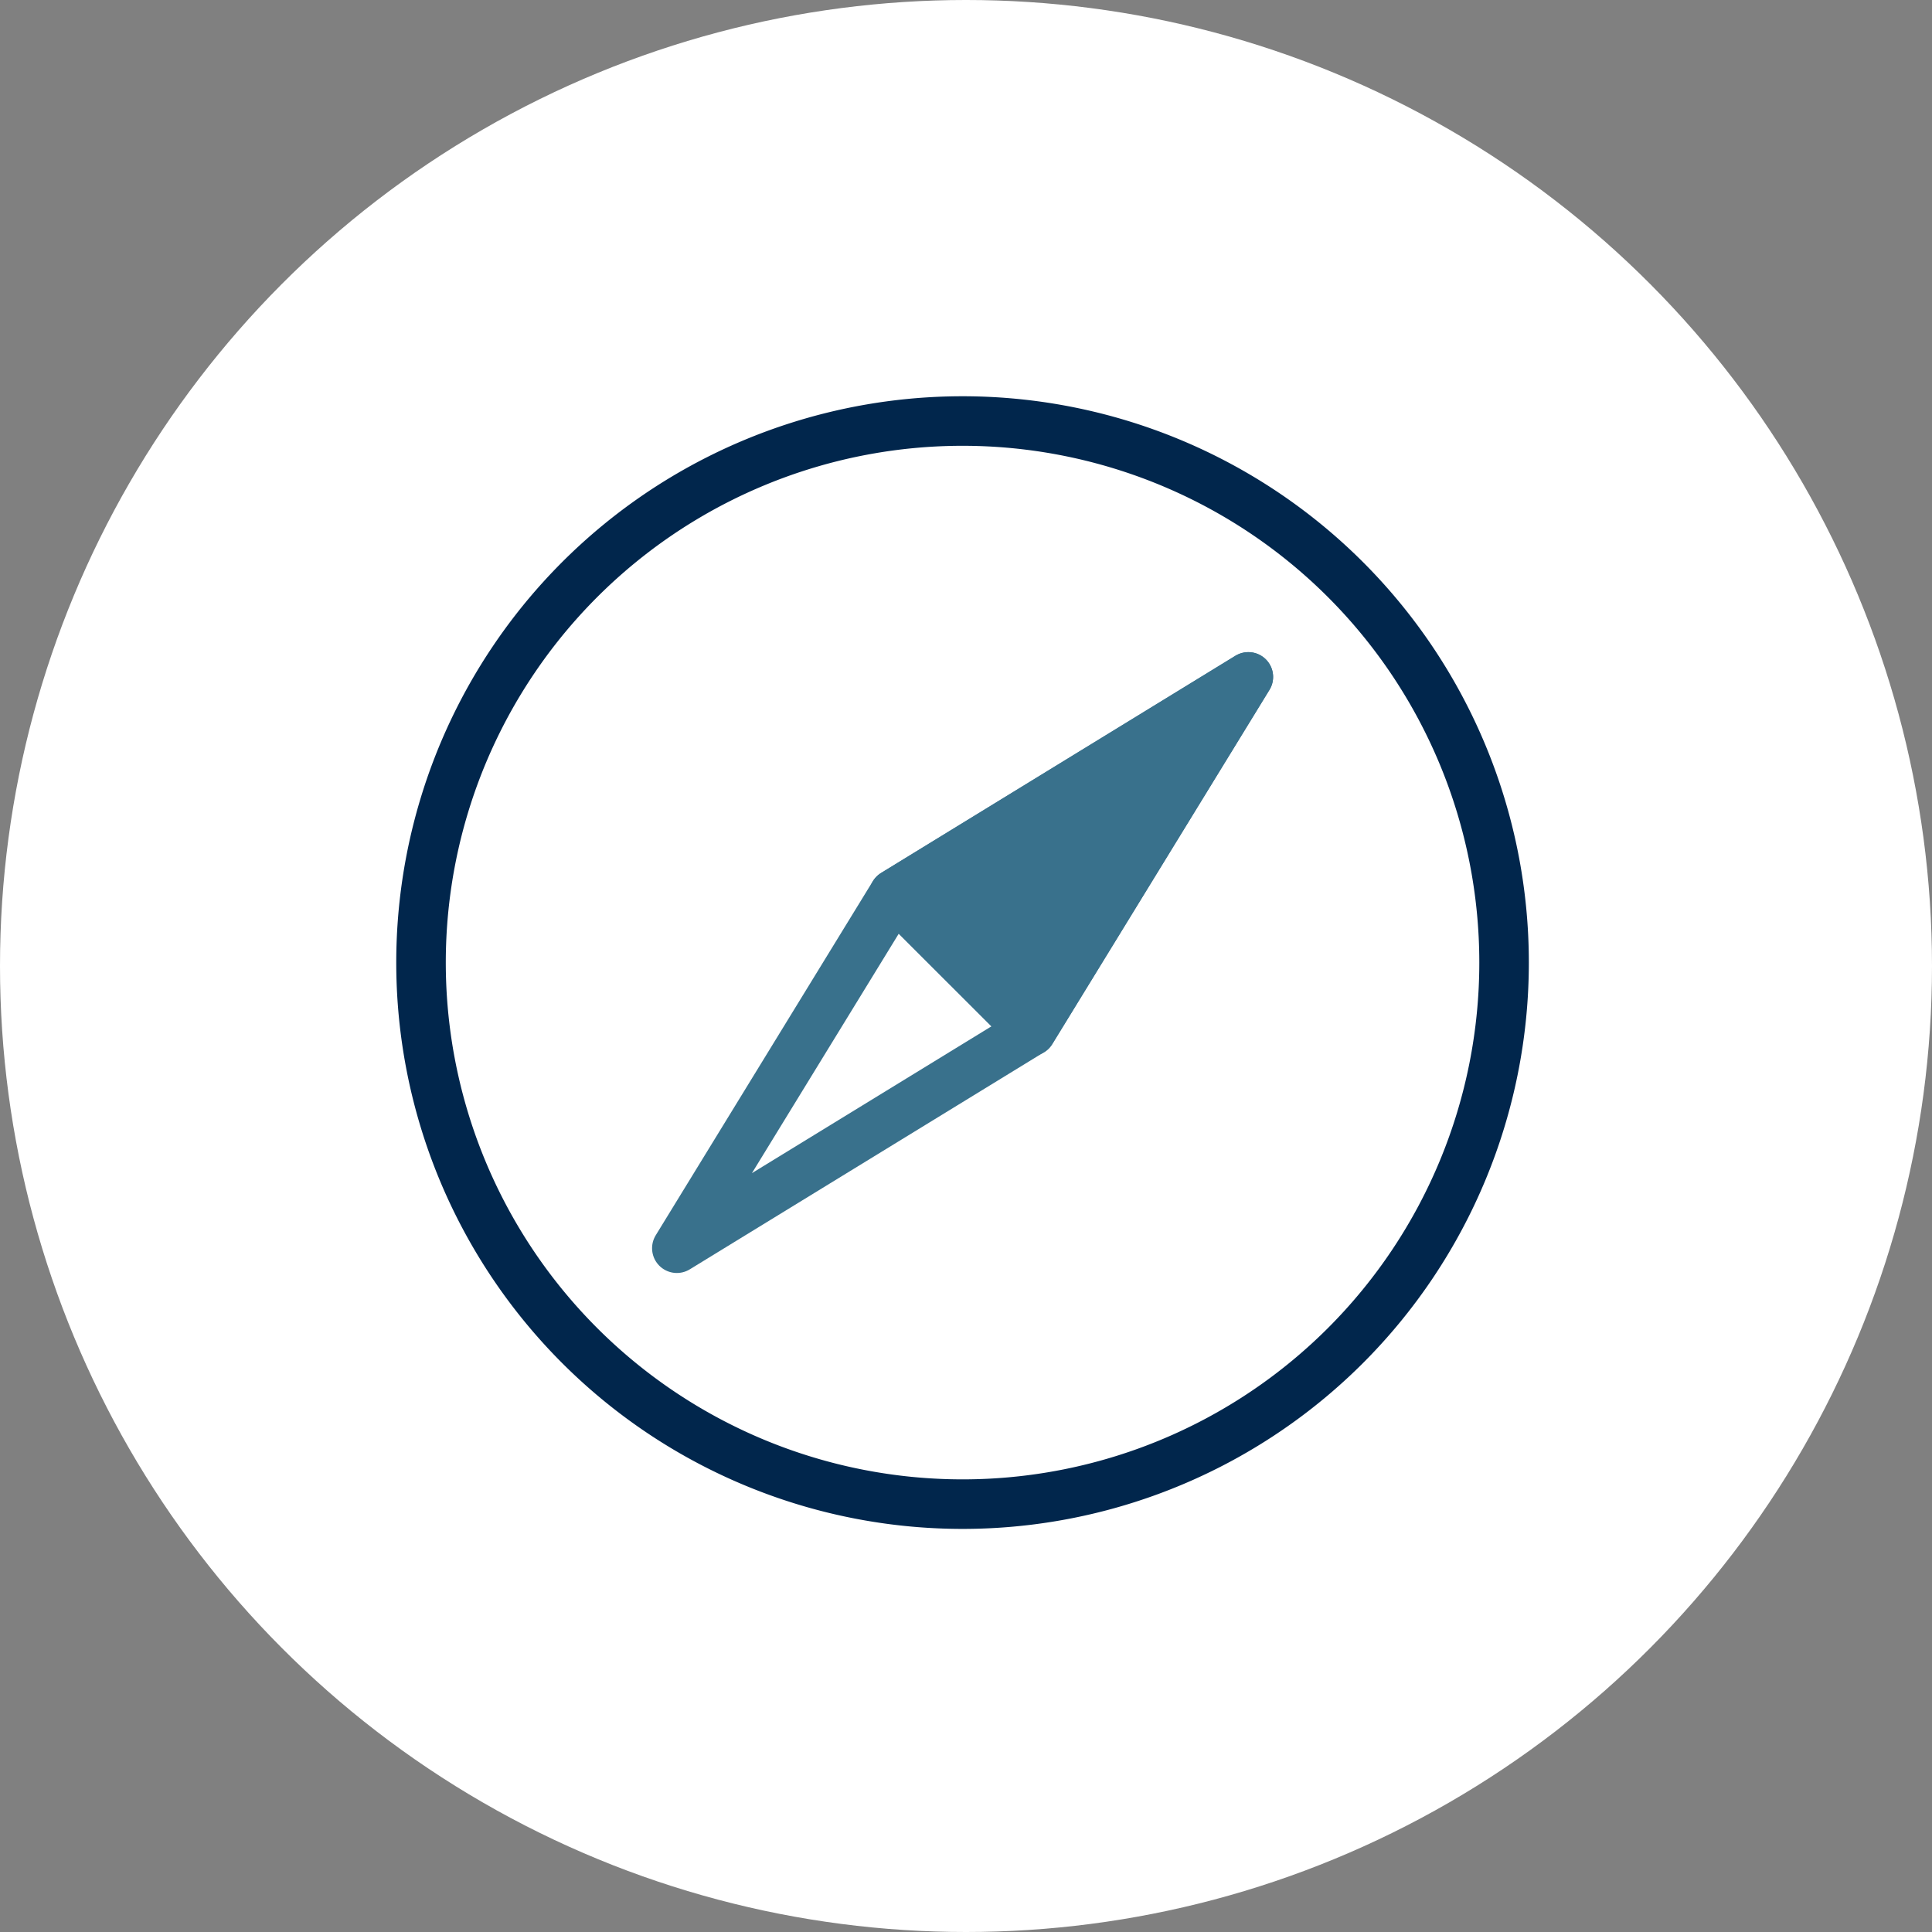 <svg id="Component_4_1" data-name="Component 4 – 1" xmlns="http://www.w3.org/2000/svg" width="78" height="78" viewBox="0 0 78 78">
  <rect x="0" y="0" width="78" height="78" fill="#808080" stroke="none"/>
  <g id="Component_3_1" data-name="Component 3 – 1">
    <circle id="Ellipse_426" data-name="Ellipse 426" cx="39" cy="39" r="39" fill="#fff"/>
  </g>
  <g id="wired-outline-86-compass-hover-pinch" transform="translate(-30.5 -30.5)">
    <path id="Path_18935" data-name="Path 18935" d="M84.822,84.822a21.864,21.864,0,1,1,0-30.92,21.869,21.869,0,0,1,0,30.92" fill="none" stroke="#01264c" stroke-linecap="round" stroke-linejoin="round" stroke-miterlimit="13.464" stroke-width="2"/>
    <path id="Path_18936" data-name="Path 18936" d="M149.685,126.612l-8.768,14.3-14.305,8.768,8.768-14.3Z" transform="translate(-68.786 -68.786)" fill="none" stroke="#39718c" stroke-linejoin="round" stroke-width="2"/>
    <path id="Path_18937" data-name="Path 18937" d="M199.325,140.917l8.768-14.3-14.305,8.768Z" transform="translate(-127.194 -68.786)" fill="#39718c" stroke="#39718c" stroke-linejoin="round" stroke-width="2"/>
  </g>
</svg>
